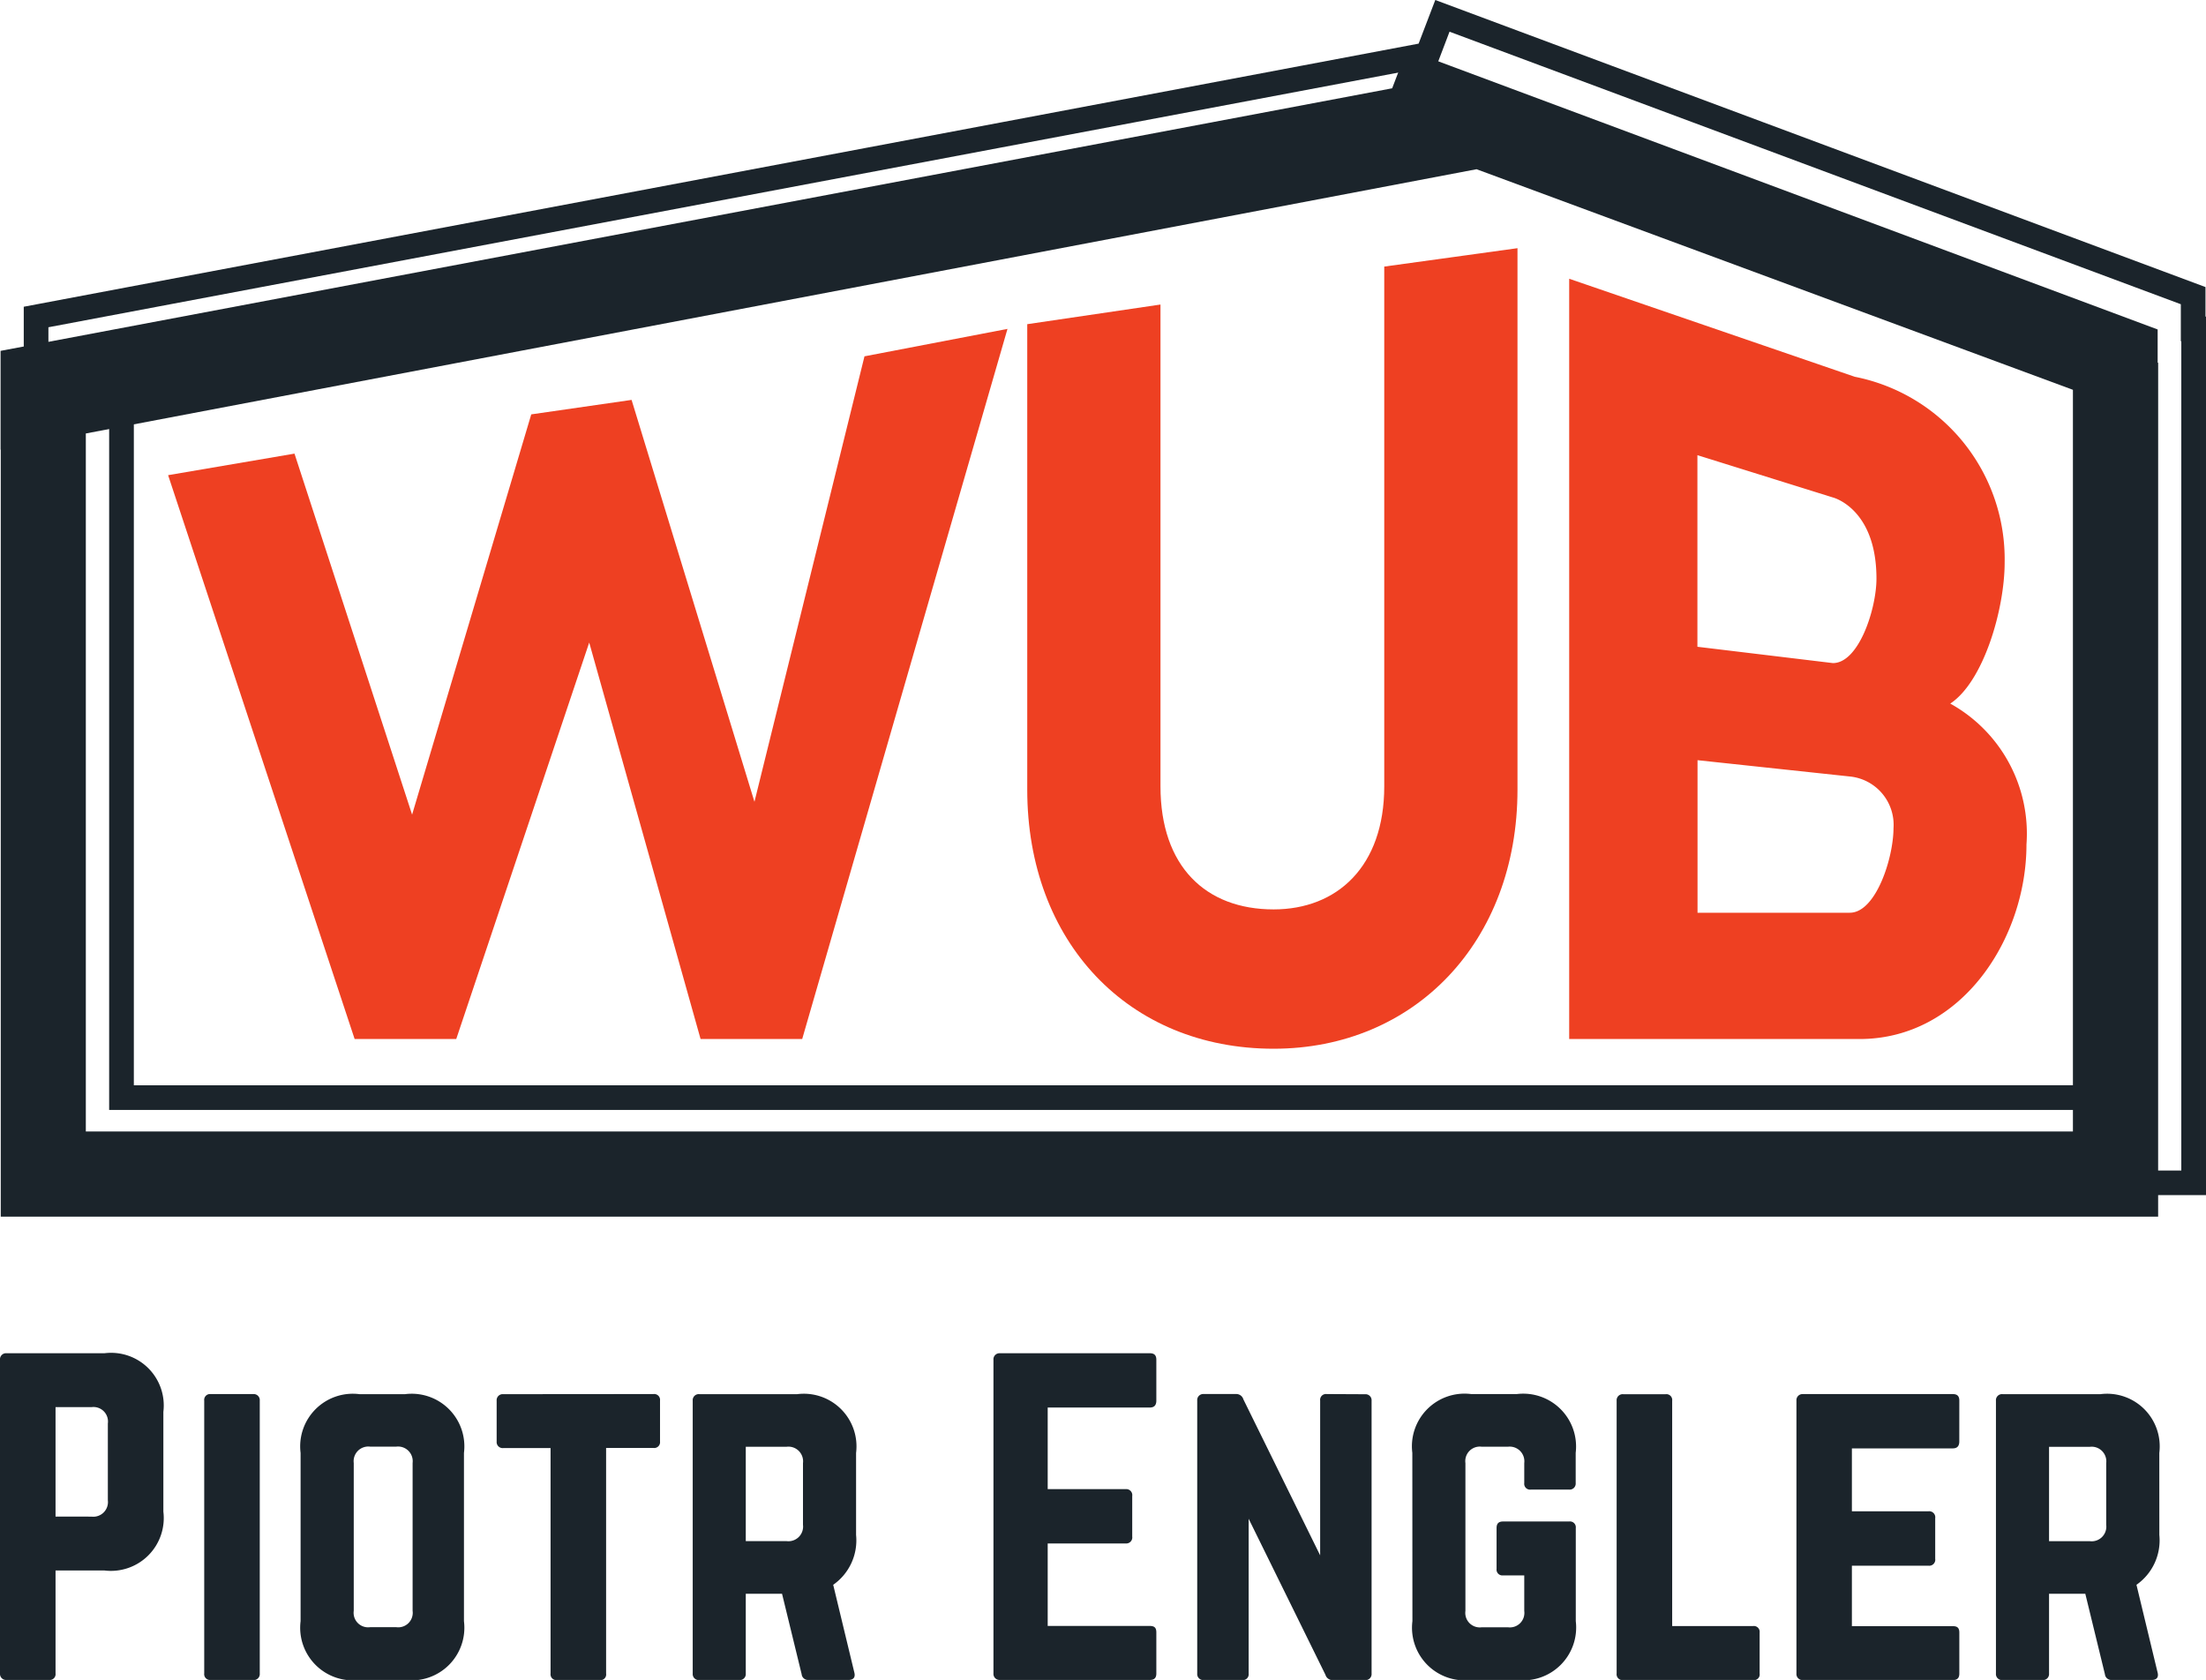 <svg id="logo_color" data-name="logo color" xmlns="http://www.w3.org/2000/svg" width="73" height="55.595" viewBox="0 0 73 55.595">
  <path id="Path_1" data-name="Path 1" d="M71.476-192.609H.085v-25.382H.079v-3.27l46.05-8.689.489-1.279,24.842,9.26v1.1h.017ZM2.9-218.527v23.1H68.656v-24.545l-19.735-7.3Z" transform="translate(-0.06 232.872)" fill="#1b242b" fill-rule="evenodd"/>
  <path id="Path_2" data-name="Path 2" d="M49.527-236.83l.552-1.444,25.487,9.5v.976h.017v29.075H3.375v-25.3H3.369v-4.1Zm.6.718L4.185-227.444v2.439h.006v25.467H5.373v0H74.766v-27.442H74.75v-1.226l-24.2-9.019ZM6.195-225.387v23.845H72.763V-226.78l-20.108-7.437Zm.817.676v22.352H71.946v-23.852l-19.362-7.161Z" transform="translate(-2.583 238.274)" fill="#1b242b" fill-rule="evenodd"/>
  <path id="Path_3" data-name="Path 3" d="M46.888-190.72l-3.641,14.742-4.066-13.3-3.32.479-3.943,13.246L28.026-187.5l-4.182.713,6.172,18.659h3.363l4.4-13.12,3.685,13.12h3.363l6.793-23.5Z" transform="translate(-18.281 202.512)" fill="#ee4022"/>
  <path id="Path_4" data-name="Path 4" d="M153.842-176.579c4.659,0,8.07-3.537,8.07-8.575v-17.918l-4.409.609v17.2c0,2.653-1.56,4.073-3.661,4.073-2.246,0-3.744-1.42-3.744-4.073v-15.944l-4.409.65v15.4C145.689-180.116,149.038-176.579,153.842-176.579Z" transform="translate(-111.696 211.285)" fill="#ee4022"/>
  <path id="Path_5" data-name="Path 5" d="M235.163-184.679c1.1-.724,1.8-3.116,1.8-4.67A6.154,6.154,0,0,0,232-195.495l-9.447-3.243v25.16h9.608c3.382,0,5.524-3.33,5.524-6.439A4.917,4.917,0,0,0,235.163-184.679ZM231.28-191.5s1.441.359,1.441,2.687c0,.992-.581,2.794-1.441,2.794l-4.484-.54V-192.9Zm.56,13.743H226.8v-5.049l5.044.54a1.608,1.608,0,0,1,1.441,1.715C233.281-179.561,232.7-177.758,231.84-177.758Z" transform="translate(-170.626 207.963)" fill="#ee4022"/>
  <path id="Path_6" data-name="Path 6" d="M0-35.745a.2.2,0,0,0,.216.216H1.622a.193.193,0,0,0,.216-.216v-3.406H3.46A1.748,1.748,0,0,0,5.406-41.1v-3.3A1.742,1.742,0,0,0,3.46-46.341H.216A.2.2,0,0,0,0-46.125Zm1.838-5.19v-3.622H3.028a.48.48,0,0,1,.541.541v2.541a.485.485,0,0,1-.541.541Z" transform="translate(0 91.124)" fill="#1b242b"/>
  <path id="Path_7" data-name="Path 7" d="M29.18-31.088a.193.193,0,0,1-.216-.216v-9.028a.193.193,0,0,1,.216-.216h1.406a.2.2,0,0,1,.216.216V-31.3a.2.2,0,0,1-.216.216Z" transform="translate(-22.206 86.683)" fill="#1b242b"/>
  <path id="Path_8" data-name="Path 8" d="M42.634-33.034a1.742,1.742,0,0,0,1.946,1.946h1.514a1.742,1.742,0,0,0,1.946-1.946V-38.6a1.742,1.742,0,0,0-1.946-1.946H44.58A1.742,1.742,0,0,0,42.634-38.6Zm2.3.2a.48.48,0,0,1-.541-.541v-4.893a.485.485,0,0,1,.541-.541H45.8a.485.485,0,0,1,.541.541v4.893a.48.48,0,0,1-.541.541Z" transform="translate(-32.687 86.683)" fill="#1b242b"/>
  <path id="Path_9" data-name="Path 9" d="M75.629-40.549a.193.193,0,0,1,.216.216v1.352a.193.193,0,0,1-.216.216H74.061V-31.3a.188.188,0,0,1-.216.216H72.439a.193.193,0,0,1-.216-.216v-7.461H70.655a.2.2,0,0,1-.216-.216v-1.352a.2.2,0,0,1,.216-.216Z" transform="translate(-54.004 86.683)" fill="#1b242b"/>
  <path id="Path_10" data-name="Path 10" d="M103.65-38.6a1.742,1.742,0,0,0-1.946-1.946H98.46a.2.2,0,0,0-.216.216V-31.3a.2.2,0,0,0,.216.216h1.324A.2.2,0,0,0,100-31.3V-33.94h1.2l.649,2.663a.212.212,0,0,0,.23.189h1.325c.149,0,.23-.081.189-.243l-.7-2.906a1.793,1.793,0,0,0,.757-1.649ZM100-35.683v-3.122h1.352a.485.485,0,0,1,.541.541v2.041a.485.485,0,0,1-.541.541Z" transform="translate(-75.321 86.683)" fill="#1b242b"/>
  <path id="Path_11" data-name="Path 11" d="M146.281-46.125c0-.135-.054-.216-.216-.216h-4.974a.2.2,0,0,0-.2.216v10.38a.2.2,0,0,0,.2.216h4.974c.162,0,.216-.081.216-.216V-37.1c0-.149-.054-.216-.216-.216h-3.379v-2.73h2.581a.2.2,0,0,0,.216-.23v-1.338a.2.2,0,0,0-.216-.23h-2.581v-2.7h3.379c.162,0,.216-.095.216-.23Z" transform="translate(-108.016 91.124)" fill="#1b242b"/>
  <path id="Path_12" data-name="Path 12" d="M174.078-40.549a.193.193,0,0,0-.216.216v5.122l-2.541-5.163a.243.243,0,0,0-.243-.176h-1.068a.2.2,0,0,0-.216.216V-31.3a.2.2,0,0,0,.216.216h1.27a.193.193,0,0,0,.216-.216v-5.122l2.541,5.163a.243.243,0,0,0,.243.176h1.068a.2.2,0,0,0,.216-.216v-9.028a.2.2,0,0,0-.216-.216Z" transform="translate(-130.176 86.683)" fill="#1b242b"/>
  <path id="Path_13" data-name="Path 13" d="M200.321-33.034a1.742,1.742,0,0,0,1.946,1.946h1.514a1.748,1.748,0,0,0,1.946-1.946v-3.082a.193.193,0,0,0-.216-.216h-2.189c-.149,0-.216.068-.216.216v1.352a.193.193,0,0,0,.216.216h.7v1.176a.48.48,0,0,1-.541.541h-.865a.48.48,0,0,1-.541-.541v-4.893a.48.48,0,0,1,.541-.541h.865a.485.485,0,0,1,.541.541v.662a.193.193,0,0,0,.216.216h1.27a.2.2,0,0,0,.216-.216v-1a1.748,1.748,0,0,0-1.946-1.946h-1.514a1.742,1.742,0,0,0-1.946,1.946Z" transform="translate(-153.582 86.683)" fill="#1b242b"/>
  <path id="Path_14" data-name="Path 14" d="M231.122-32.872H233.8a.193.193,0,0,1,.216.216V-31.3a.188.188,0,0,1-.216.216h-4.3a.193.193,0,0,1-.216-.216v-9.028a.2.2,0,0,1,.216-.216h1.406a.193.193,0,0,1,.216.216Z" transform="translate(-175.787 86.683)" fill="#1b242b"/>
  <path id="Path_15" data-name="Path 15" d="M260.165-40.332c0-.135-.054-.216-.216-.216h-4.974a.2.2,0,0,0-.2.216V-31.3a.2.2,0,0,0,.2.216h4.974c.162,0,.216-.081.216-.216v-1.352c0-.149-.054-.216-.216-.216H256.61v-2h2.541a.2.2,0,0,0,.216-.23V-36.44a.2.2,0,0,0-.216-.23H256.61v-2.081h3.338c.162,0,.216-.095.216-.23Z" transform="translate(-195.328 86.683)" fill="#1b242b"/>
  <path id="Path_16" data-name="Path 16" d="M288.5-38.6a1.742,1.742,0,0,0-1.946-1.946h-3.244a.2.2,0,0,0-.216.216V-31.3a.2.2,0,0,0,.216.216h1.325a.2.2,0,0,0,.216-.216V-33.94h1.2l.649,2.663a.212.212,0,0,0,.23.189h1.325c.149,0,.23-.081.189-.243l-.7-2.906a1.794,1.794,0,0,0,.757-1.649Zm-3.649,2.919v-3.122h1.351a.485.485,0,0,1,.541.541v2.041a.485.485,0,0,1-.541.541Z" transform="translate(-217.045 86.683)" fill="#1b242b"/>
</svg>
